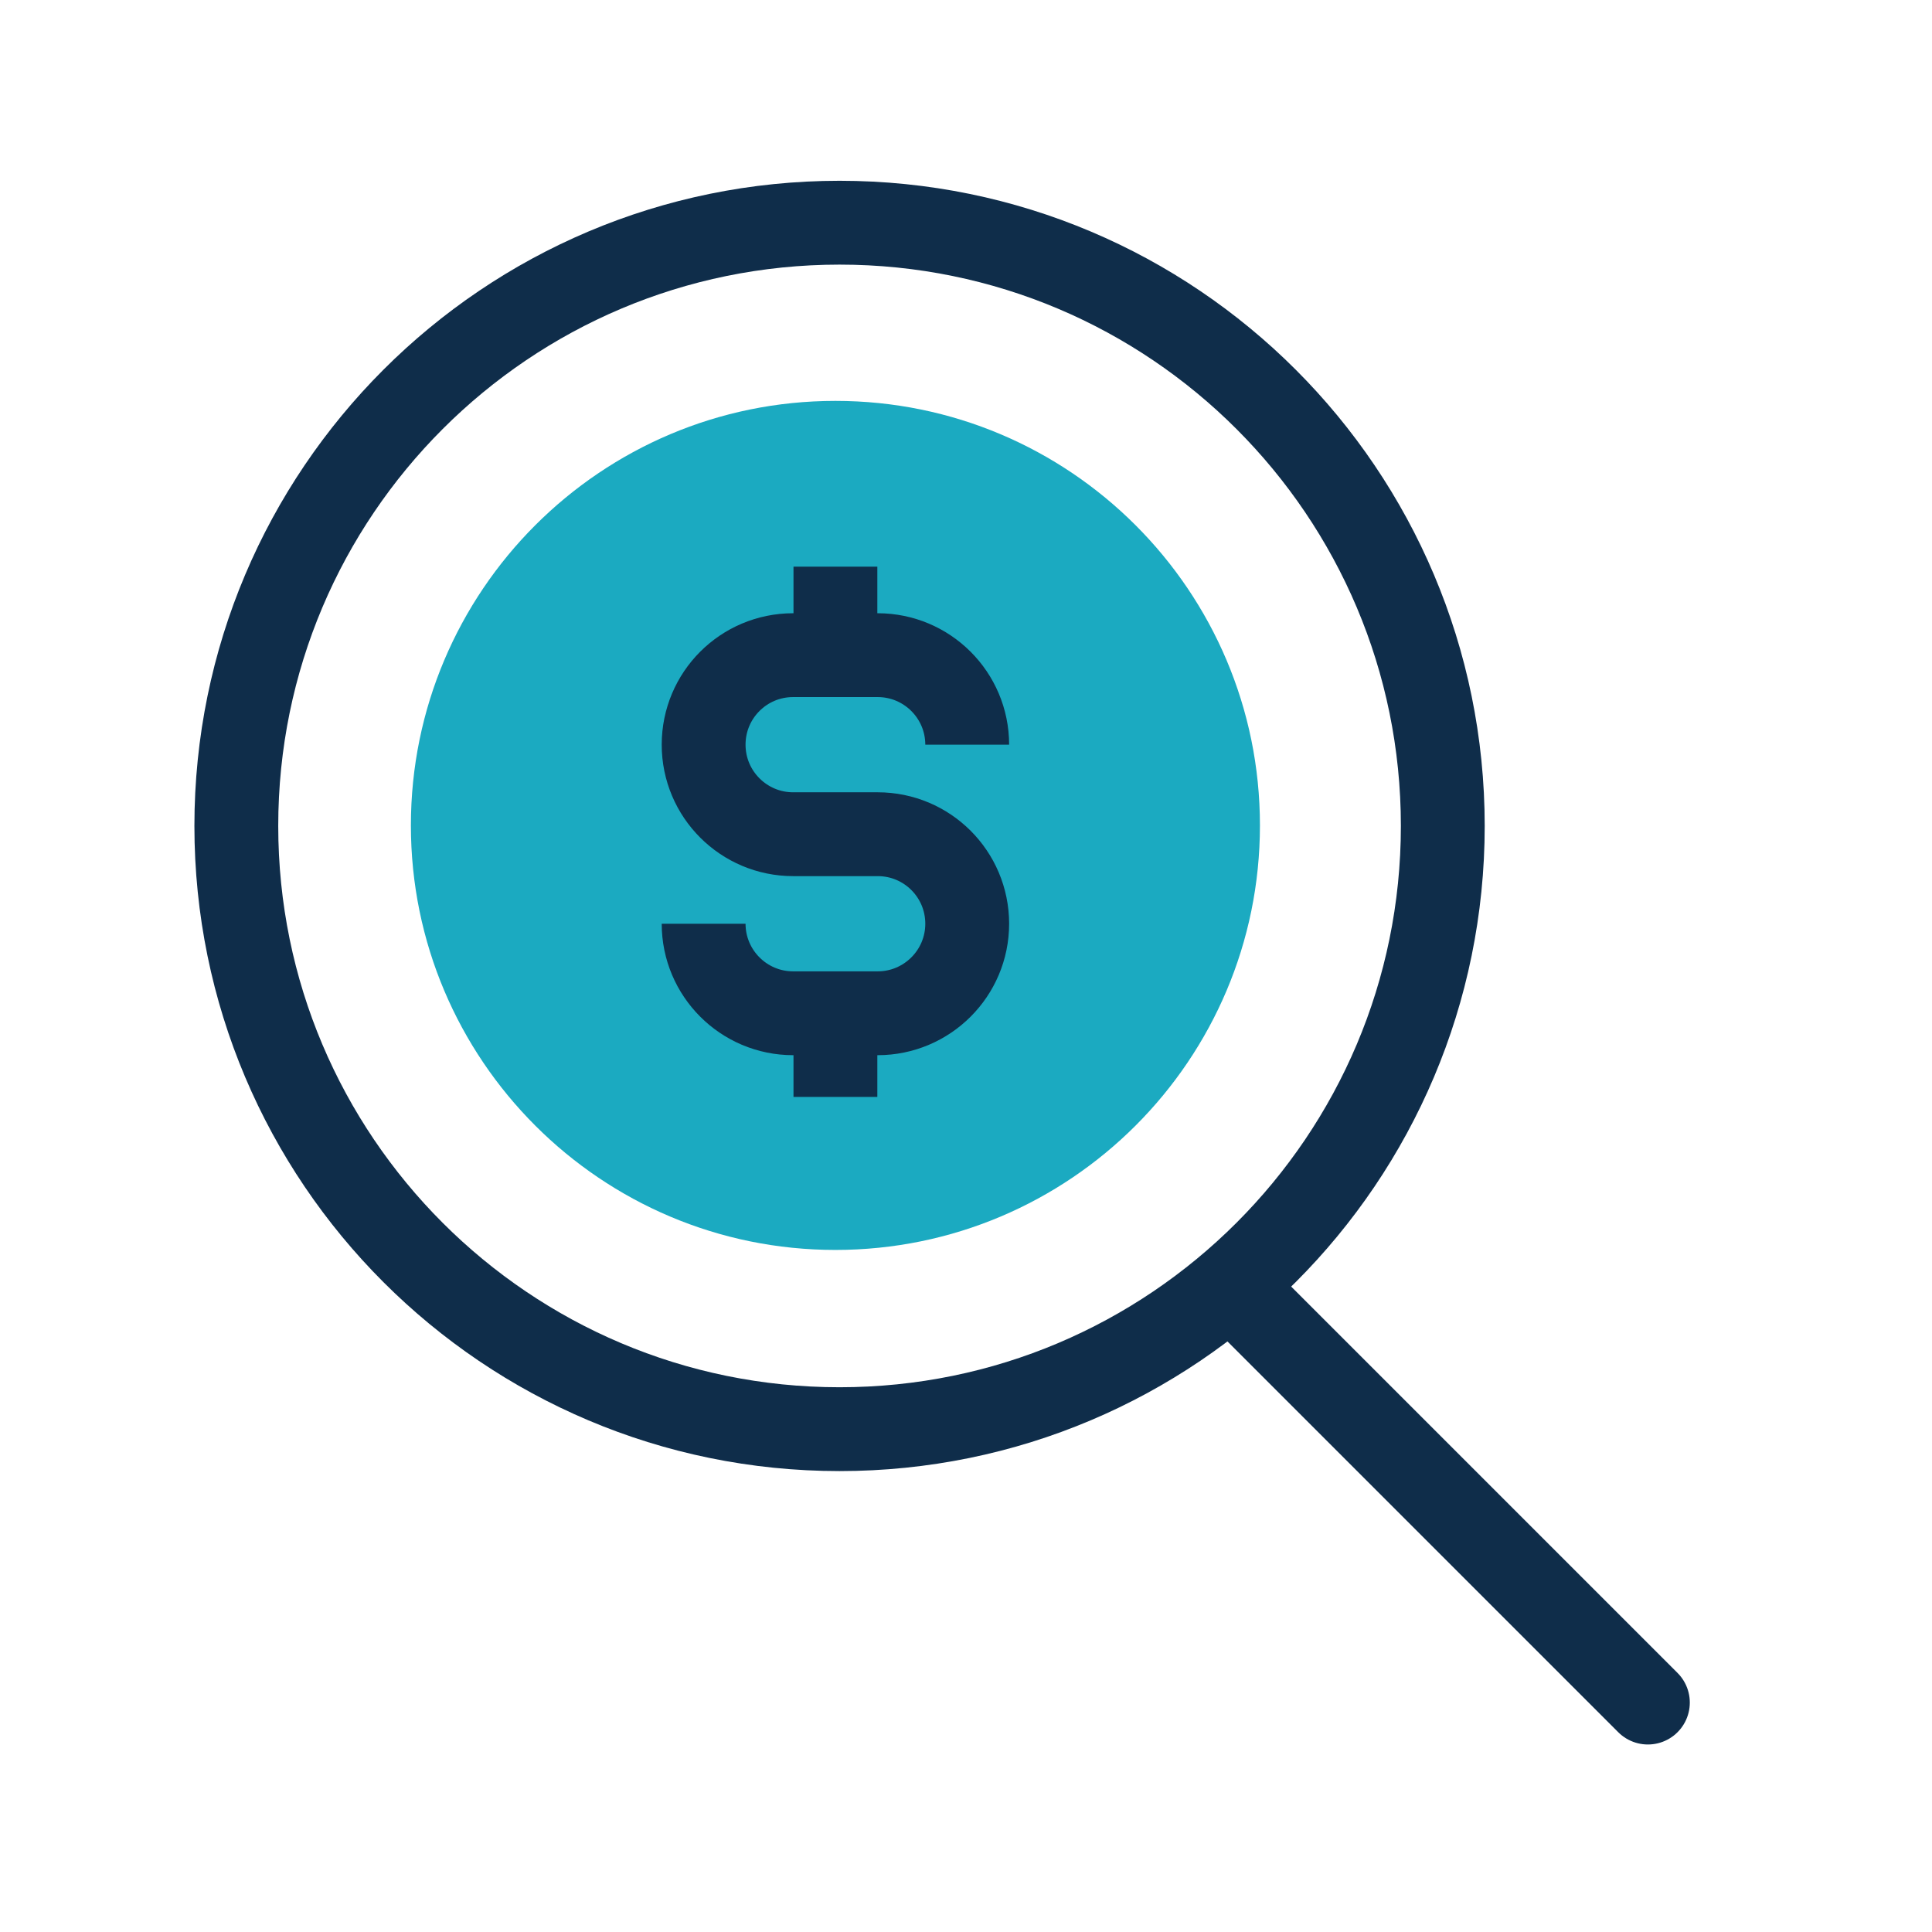 <?xml version="1.0" encoding="UTF-8"?> <svg xmlns="http://www.w3.org/2000/svg" id="Nutrition_Back_of_House" viewBox="0 0 112 112"><defs><style>.cls-1{stroke-linecap:round;}.cls-1,.cls-2{fill:none;stroke:#0f2d4a;stroke-miterlimit:10;stroke-width:4.86px;}.cls-3{fill:#1baac1;stroke-width:0px;}</style></defs><path class="cls-3" d="M73.04,47.85c0,13.59-11.02,24.61-24.61,24.61s-24.61-11.02-24.61-24.61,11.02-24.61,24.61-24.61,24.61,11.02,24.61,24.61Z"></path><path class="cls-2" d="M40.79,53.55c0,2.86,2.32,5.19,5.19,5.19h4.9c2.86,0,5.19-2.32,5.19-5.19s-2.32-5.19-5.19-5.19h-4.9c-2.86,0-5.19-2.32-5.19-5.19s2.32-5.19,5.19-5.19h4.9c2.86,0,5.19,2.32,5.19,5.19"></path><path class="cls-2" d="M48.43,37.97v-5.12"></path><path class="cls-2" d="M48.43,63.59v-4.85"></path><path class="cls-1" d="M48.67,12.91c-19.31,0-34.97,15.66-34.97,34.97s15.66,34.97,34.97,34.97,34.97-15.66,34.97-34.97S67.99,12.91,48.67,12.91Z"></path><path class="cls-1" d="M71.77,74.94l23.76,23.76"></path></svg> 